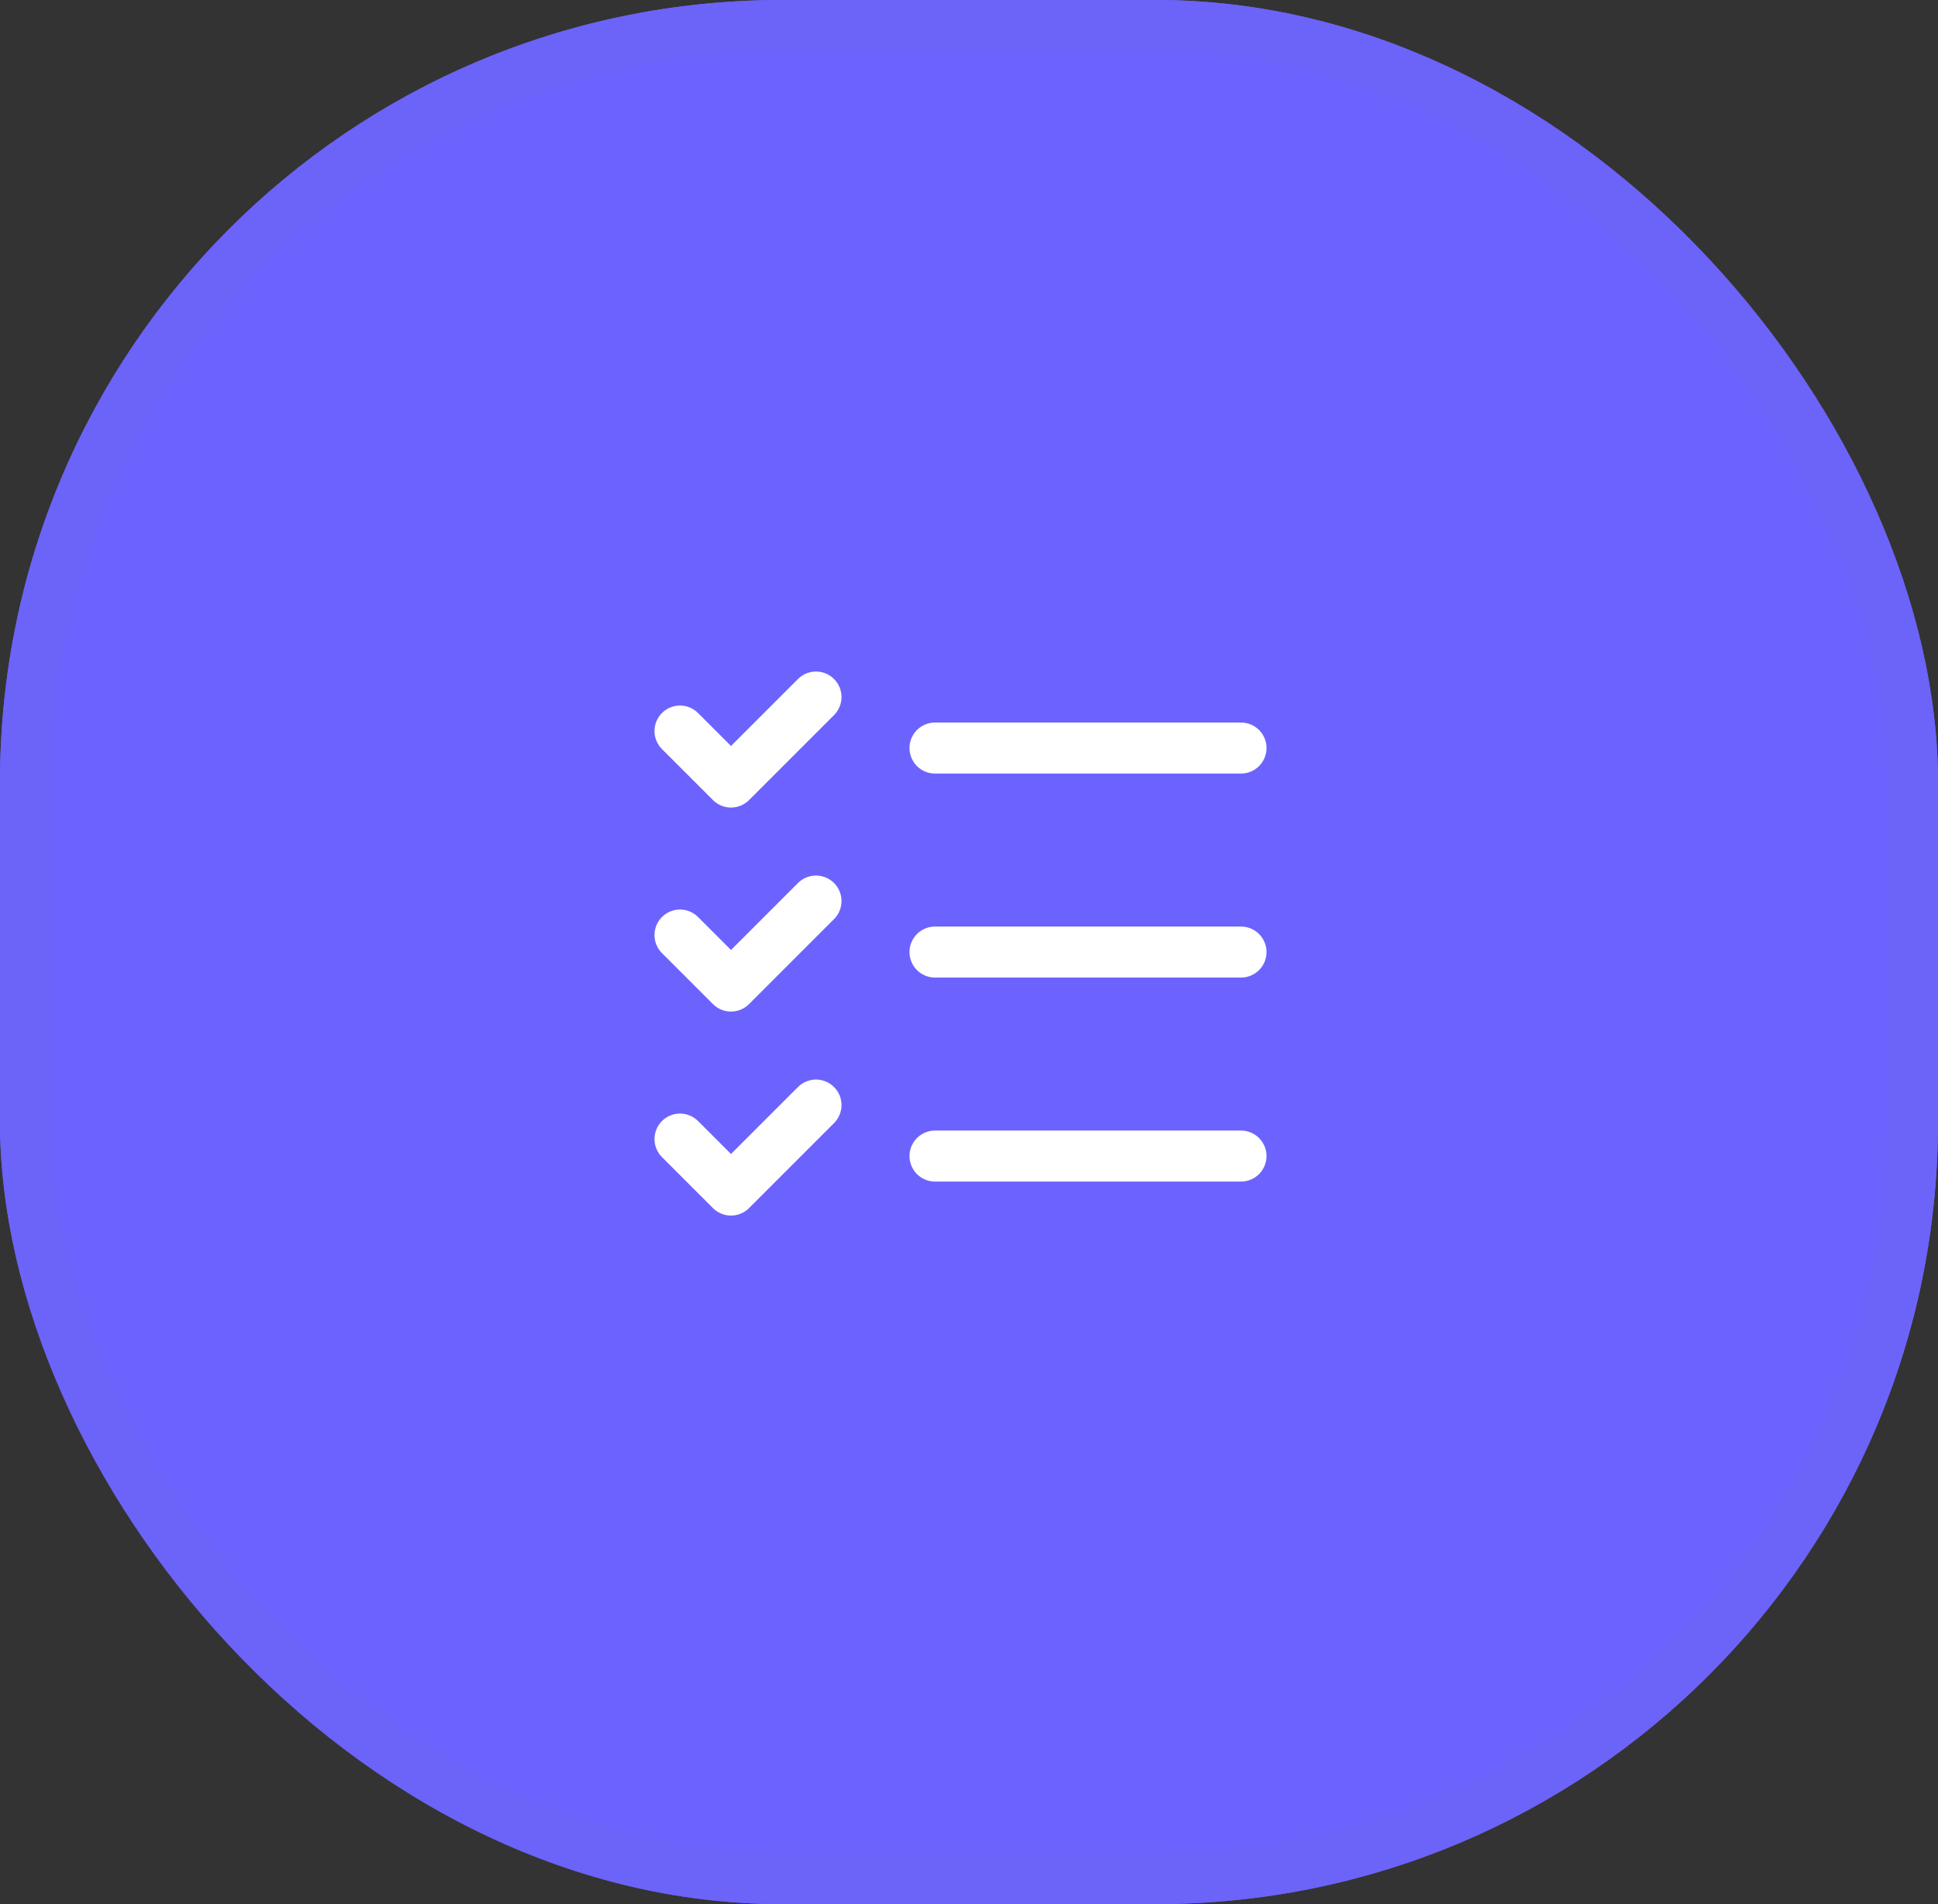<?xml version="1.0" encoding="UTF-8"?> <svg xmlns="http://www.w3.org/2000/svg" width="57" height="56" viewBox="0 0 57 56"><rect x="0" y="0" width="57" height="56" fill="#333333" stroke="none"/><g transform="translate(10994 -16551.145)"><g transform="translate(-10994 16551.145)" fill="#6c63ff" stroke="#6c63f9" stroke-width="1.5"><rect width="57" height="56" rx="23" stroke="none"></rect><rect x="0.75" y="0.75" width="55.5" height="54.5" rx="22.25" fill="none"></rect></g><g transform="translate(-10977.5 16567.145)"><path d="M0,0H24V24H0Z" fill="none"></path><path d="M3.5,5.5,5,7,7.5,4.5" fill="none" stroke="#fff" stroke-linecap="round" stroke-linejoin="round" stroke-width="1.5"></path><path d="M3.5,11.5,5,13l2.5-2.5" fill="none" stroke="#fff" stroke-linecap="round" stroke-linejoin="round" stroke-width="1.5"></path><path d="M3.5,17.5,5,19l2.5-2.5" fill="none" stroke="#fff" stroke-linecap="round" stroke-linejoin="round" stroke-width="1.5"></path><path d="M11,6h9" fill="none" stroke="#fff" stroke-linecap="round" stroke-linejoin="round" stroke-width="1.5"></path><path d="M11,12h9" fill="none" stroke="#fff" stroke-linecap="round" stroke-linejoin="round" stroke-width="1.5"></path><path d="M11,18h9" fill="none" stroke="#fff" stroke-linecap="round" stroke-linejoin="round" stroke-width="1.5"></path></g></g></svg> 
